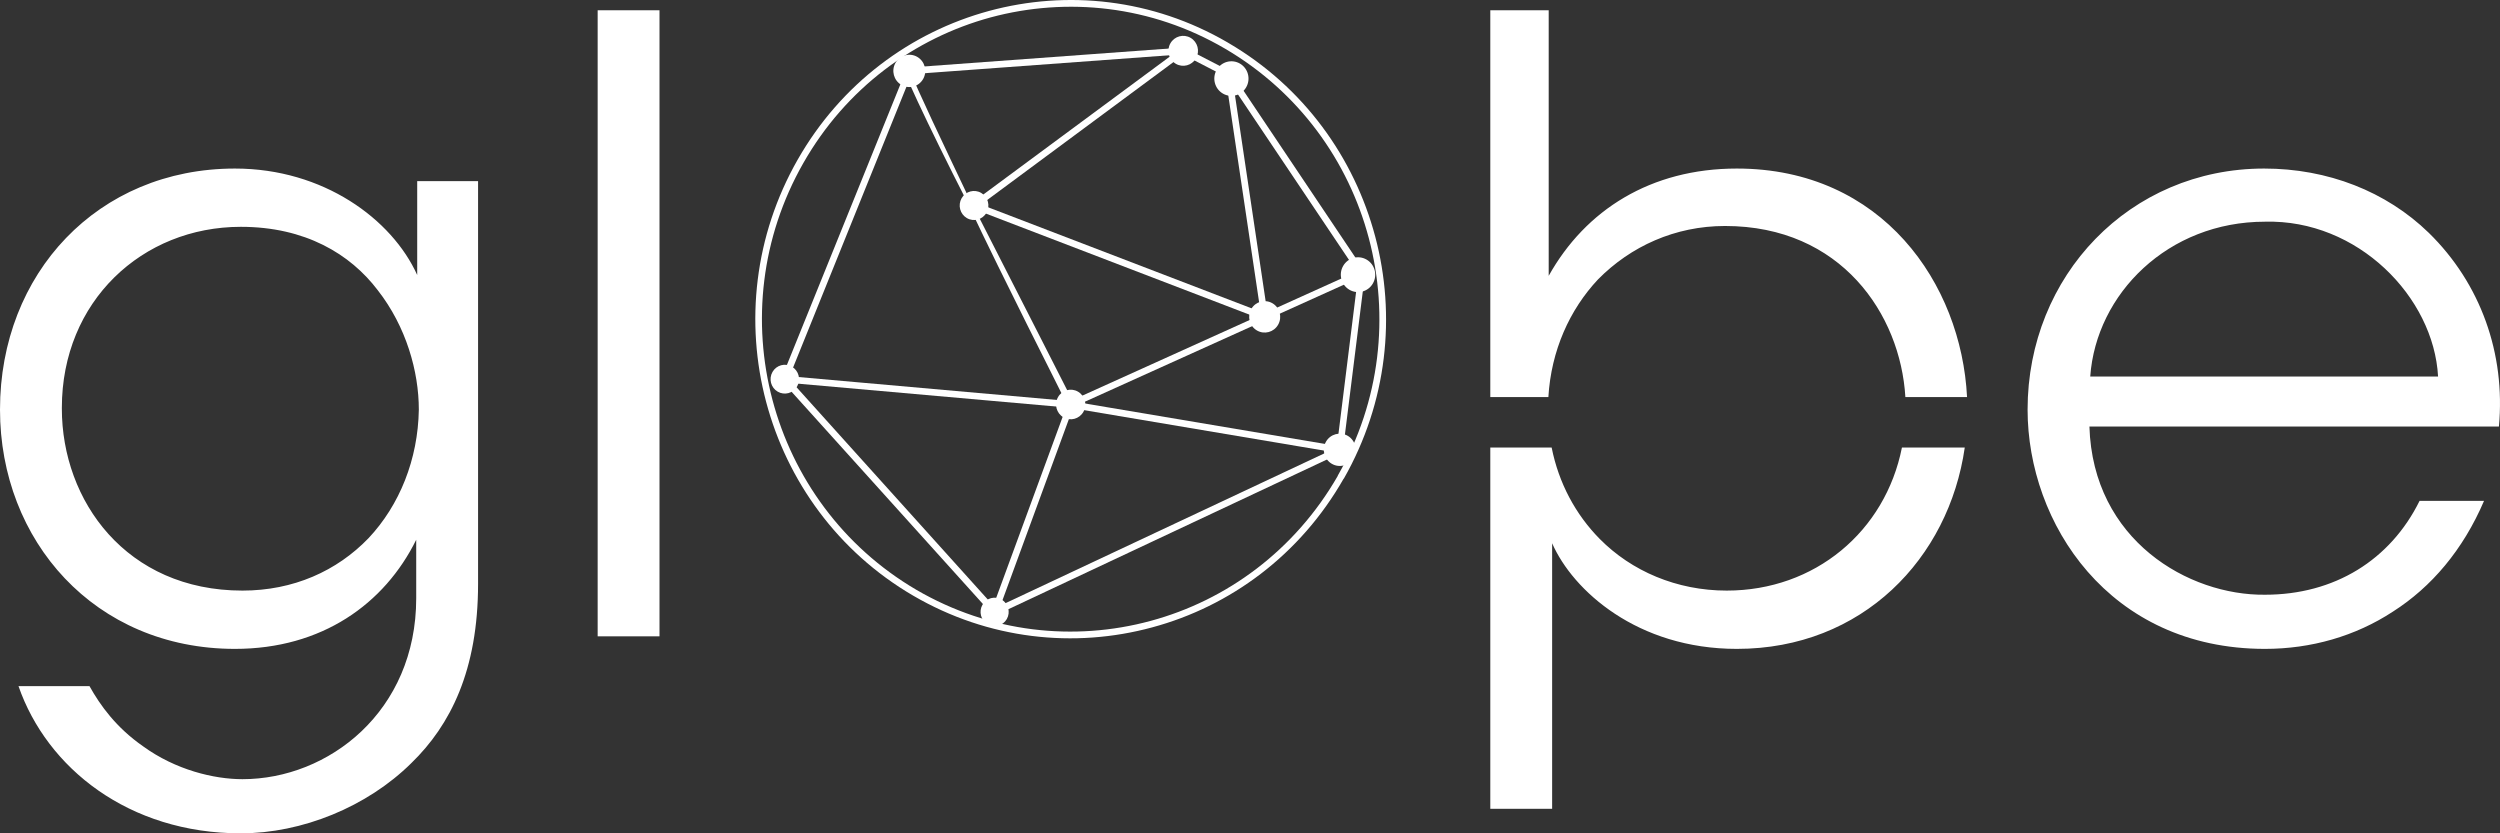 <?xml version="1.0" encoding="UTF-8"?>
<svg xmlns="http://www.w3.org/2000/svg" width="177" height="59" viewBox="0 0 177 59" fill="none">
  <rect x="0" y="0" width="177" height="59" fill="#333333" stroke="none"/>
  <path d="M33.847 12.824H29.538V19.47C27.754 15.52 22.9 11.933 16.634 11.933C6.927 11.933 0 19.353 0 29.001C0 38.274 6.695 45.941 16.634 45.941C22.785 45.941 27.221 42.764 29.468 38.215V42.353C29.468 50.372 23.259 55.166 17.166 55.166C15.151 55.166 12.429 54.51 10.124 52.834C8.224 51.509 7.101 49.95 6.336 48.578H1.309C3.324 54.381 9.116 59 17.051 59C21.371 59 25.982 57.136 29.121 54.029C31.901 51.333 33.847 47.441 33.847 41.334V12.824ZM4.379 28.872C4.379 21.334 10.066 16.059 17.051 16.059C21.603 16.059 24.8 17.982 26.746 20.549C28.762 23.128 29.653 26.305 29.653 29.001C29.596 32.53 28.287 35.765 26.097 38.098C23.85 40.431 20.769 41.814 17.166 41.814C8.942 41.814 4.379 35.46 4.379 28.931V28.872ZM42.314 45.05H46.693V0.726H42.314V45.05ZM105.513 57.265H109.891V45.05V38.462C111.362 41.814 115.926 45.941 122.969 45.941C131.865 45.941 137.981 39.528 139.105 31.686H134.657C133.475 37.629 128.494 41.814 122.251 41.814C118.706 41.814 115.509 40.431 113.262 38.157C111.548 36.422 110.355 34.194 109.857 31.686H105.513V57.265ZM139.267 28.11C138.861 20.08 133.267 11.933 122.969 11.933C116.876 11.933 112.254 14.863 109.648 19.529V0.726H105.513V28.11H109.625C109.822 24.816 111.131 21.921 113.146 19.775C115.451 17.442 118.59 16 122.135 16C130.359 16 134.552 22.261 134.9 28.11H139.267ZM176.924 30.197C177.399 25.039 175.627 20.068 171.955 16.481C168.943 13.55 164.797 11.933 160.302 11.933C150.781 11.933 143.553 19.529 143.553 29.001C143.553 37.02 149.298 45.941 160.36 45.941C163.615 45.941 166.754 45.05 169.418 43.303C172.14 41.568 174.388 38.93 175.87 35.46H171.306C169.233 39.657 165.271 42.107 160.36 42.107C154.974 42.166 148.174 38.274 147.931 30.197H176.924ZM147.989 26.657C148.406 20.795 153.503 15.696 160.36 15.696C166.928 15.52 172.314 21.03 172.615 26.657H147.989Z" fill="white"></path>
  <path d="M56.477 11.3C59.558 5.895 64.504 2.273 70.029 0.773C75.531 -0.716 81.589 -0.095 86.906 3L86.964 3.035C92.304 6.153 95.883 11.171 97.366 16.751C98.849 22.331 98.223 28.485 95.142 33.89H95.13C92.049 39.294 87.103 42.928 81.578 44.417C76.064 45.917 69.983 45.284 64.643 42.166C59.303 39.048 55.724 34.03 54.241 28.45C52.758 22.858 53.395 16.704 56.477 11.3ZM70.145 1.23C64.747 2.695 59.894 6.247 56.882 11.534C53.859 16.833 53.245 22.858 54.693 28.321C56.141 33.784 59.65 38.696 64.874 41.756C70.099 44.804 76.052 45.425 81.462 43.96C86.848 42.506 91.678 38.966 94.702 33.714L94.725 33.655C97.748 28.368 98.362 22.343 96.914 16.868C95.466 11.405 91.956 6.505 86.732 3.445C81.508 0.386 75.554 -0.224 70.145 1.23Z" fill="white"></path>
  <path d="M55.585 26.61L75.416 28.369C74.652 26.809 71.211 20.08 68.536 14.43L68.756 14.289C72.126 20.866 75.995 28.497 76.018 28.533L76.204 28.908L75.787 28.872L55.539 27.079L55.585 26.61ZM68.721 14.278C66.717 10.057 64.898 6.259 64.424 4.993L64.192 5.145C63.369 3.868 65.663 8.803 68.512 14.371L68.721 14.278ZM64.424 4.993C64.227 4.466 64.25 4.383 64.574 4.888L64.424 4.993Z" fill="white"></path>
  <path d="M76.027 28.72L70.838 42.869L94.642 31.686L96.171 19.388L86.811 5.438L83.719 3.844L64.537 5.251L55.837 26.797L70.328 42.881L75.587 28.556L76.027 28.72ZM70.606 43.502L70.502 43.772L70.247 43.491L55.386 27.008L55.293 26.891L55.339 26.762L64.166 4.934L64.224 4.793L64.363 4.782L83.753 3.363L83.823 3.352L83.881 3.387L87.078 5.04L87.136 5.063L87.17 5.122L96.611 19.201L96.657 19.271L96.646 19.353L95.082 31.873L95.07 32.002L94.954 32.061L70.606 43.502Z" fill="white"></path>
  <path d="M94.819 32.084L75.764 28.872L75 28.743L75.707 28.427L96.325 19.107L96.51 19.541L76.61 28.532L94.9 31.615L94.819 32.084Z" fill="white"></path>
  <path d="M69.045 14.325L89.246 22.073L86.744 5.286L87.208 5.216L89.768 22.401L89.837 22.8L89.455 22.659L68.883 14.77L69.045 14.325Z" fill="white"></path>
  <path d="M68.824 14.359L83.628 3.41L83.906 3.785L69.102 14.746L68.824 14.359Z" fill="white"></path>
  <path d="M88.232 6.176C88.567 5.59 88.368 4.841 87.789 4.503C87.211 4.165 86.471 4.365 86.136 4.951C85.802 5.537 86.001 6.286 86.579 6.624C87.158 6.962 87.898 6.762 88.232 6.176Z" fill="white"></path>
  <path d="M84.678 4.128C84.968 3.621 84.796 2.972 84.295 2.68C83.794 2.387 83.153 2.561 82.864 3.068C82.574 3.575 82.746 4.223 83.247 4.516C83.748 4.809 84.389 4.635 84.678 4.128Z" fill="white"></path>
  <path d="M90.491 22.99C90.795 22.458 90.615 21.778 90.089 21.471C89.564 21.164 88.892 21.346 88.588 21.878C88.285 22.41 88.465 23.09 88.99 23.397C89.516 23.704 90.188 23.522 90.491 22.99Z" fill="white"></path>
  <path d="M69.842 15.063C70.123 14.572 69.956 13.943 69.47 13.659C68.984 13.375 68.363 13.543 68.082 14.035C67.802 14.527 67.968 15.156 68.454 15.44C68.94 15.724 69.561 15.555 69.842 15.063Z" fill="white"></path>
  <path d="M76.703 29.162C76.989 28.66 76.819 28.019 76.323 27.73C75.828 27.44 75.195 27.612 74.909 28.114C74.623 28.615 74.792 29.256 75.288 29.546C75.783 29.835 76.417 29.663 76.703 29.162Z" fill="white"></path>
  <path d="M97.203 20.065C97.539 19.475 97.34 18.721 96.757 18.381C96.175 18.04 95.43 18.242 95.093 18.832C94.757 19.422 94.957 20.175 95.539 20.516C96.122 20.856 96.867 20.654 97.203 20.065Z" fill="white"></path>
  <path d="M95.834 32.418C96.145 31.871 95.96 31.172 95.42 30.856C94.88 30.541 94.189 30.728 93.877 31.275C93.565 31.821 93.75 32.52 94.291 32.836C94.831 33.152 95.522 32.965 95.834 32.418Z" fill="white"></path>
  <path d="M71.282 43.828C71.557 43.346 71.394 42.73 70.917 42.451C70.441 42.173 69.832 42.338 69.557 42.82C69.282 43.303 69.445 43.919 69.921 44.197C70.398 44.476 71.007 44.31 71.282 43.828Z" fill="white"></path>
  <path d="M56.438 27.355C56.716 26.867 56.551 26.243 56.069 25.962C55.587 25.68 54.97 25.847 54.692 26.335C54.413 26.823 54.578 27.447 55.061 27.729C55.543 28.011 56.16 27.843 56.438 27.355Z" fill="white"></path>
  <path d="M65.358 5.592C65.67 5.045 65.485 4.345 64.945 4.029C64.404 3.714 63.713 3.901 63.401 4.448C63.089 4.995 63.274 5.694 63.815 6.01C64.355 6.326 65.046 6.139 65.358 5.592Z" fill="white"></path>
</svg>
